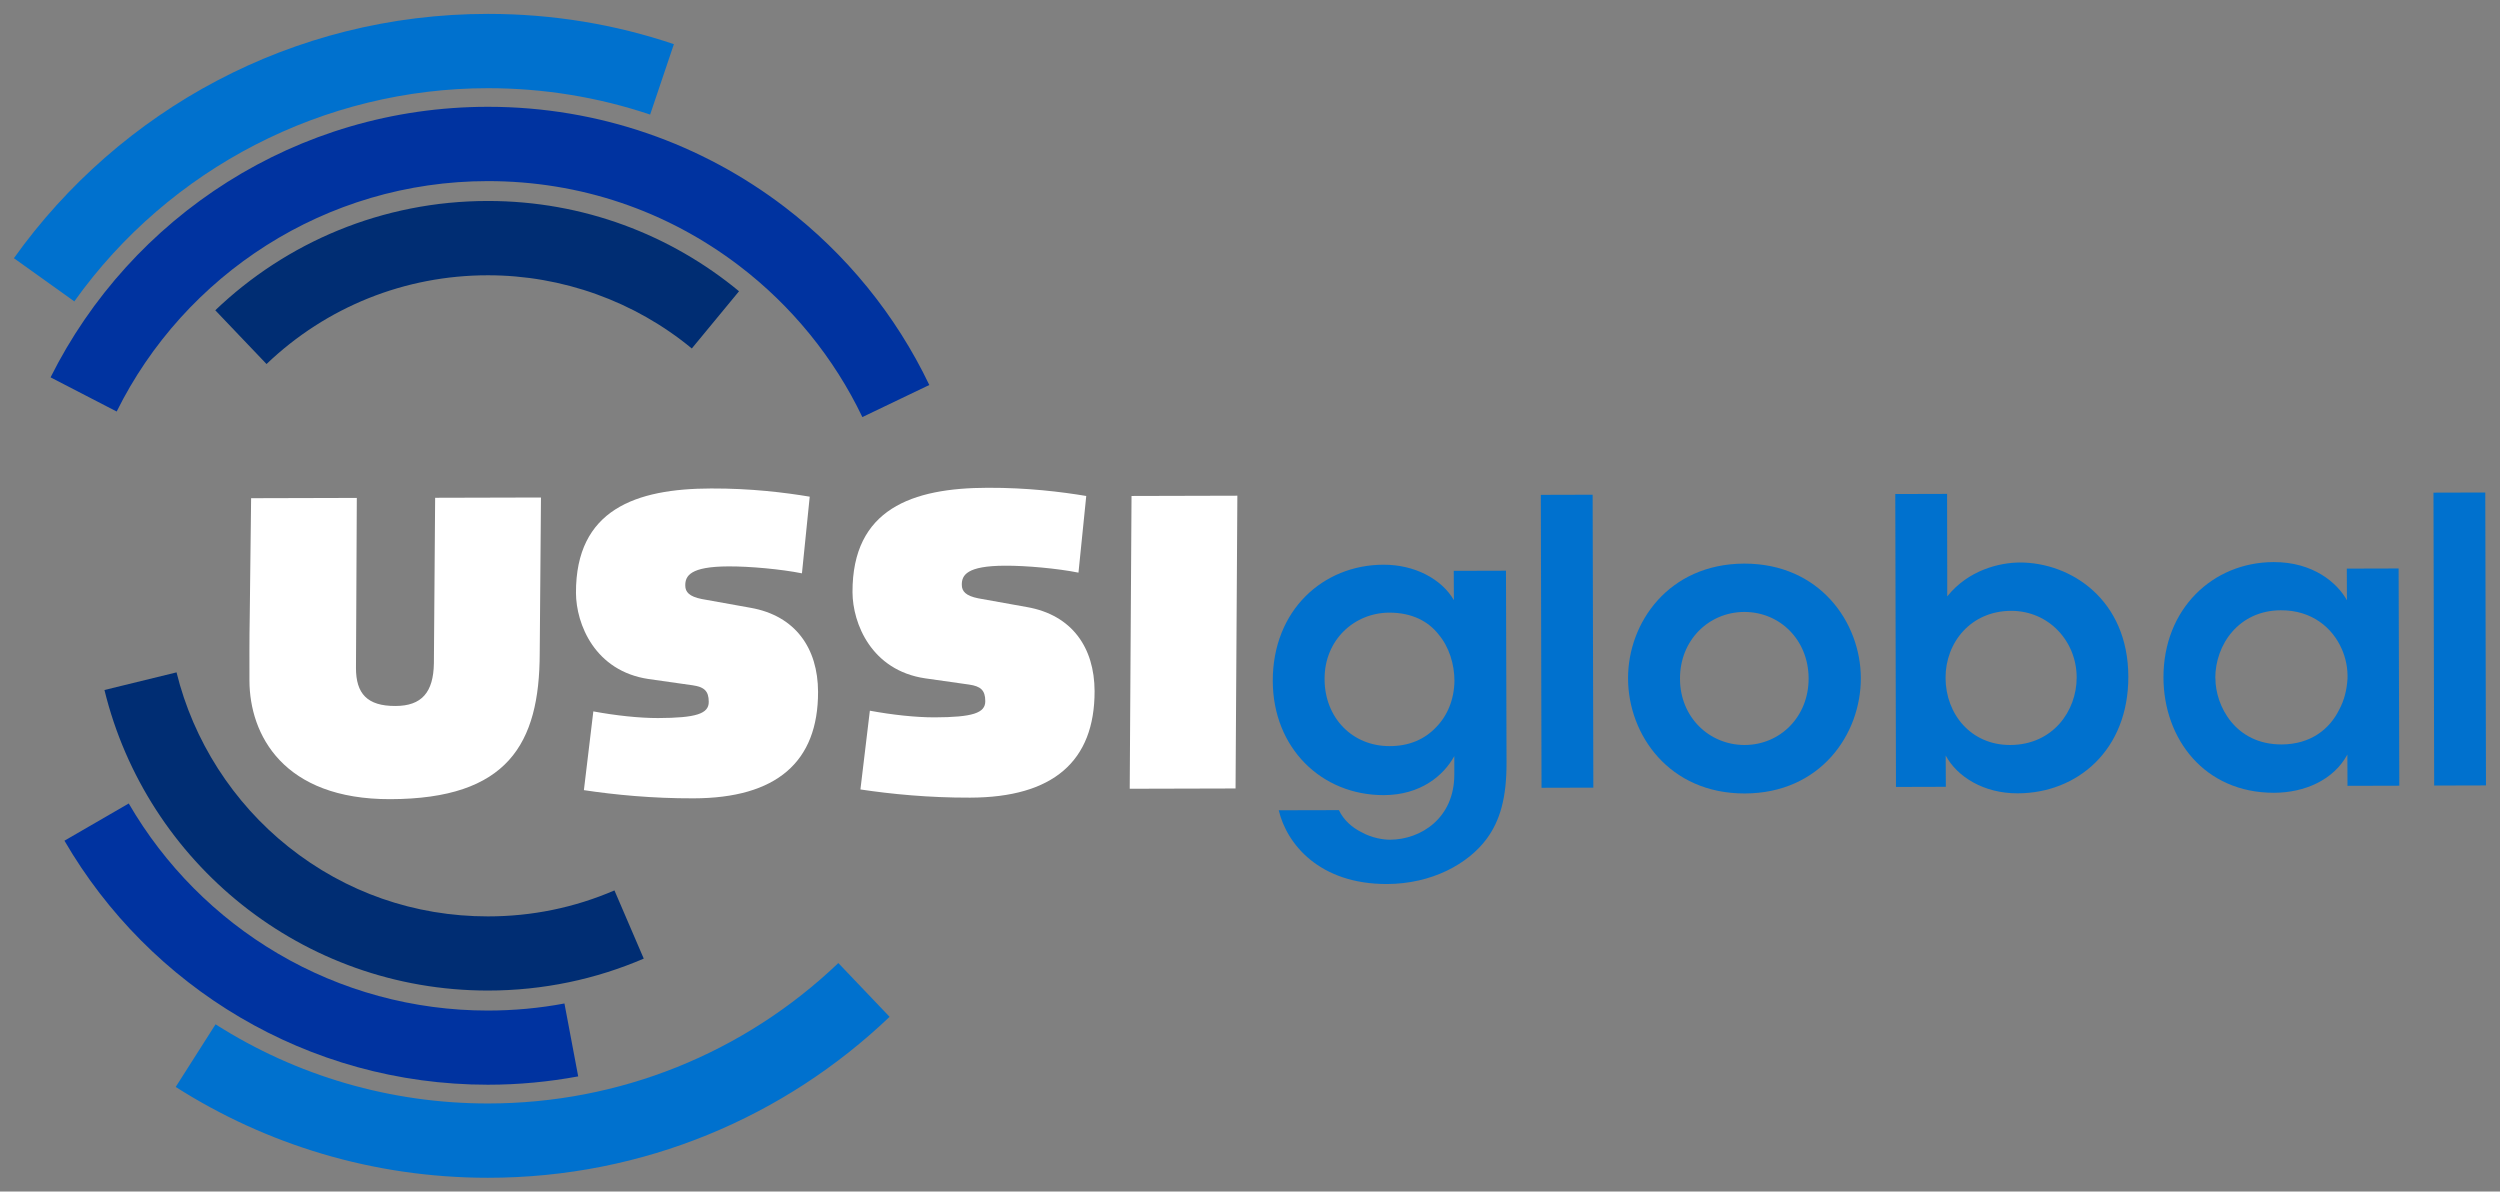 <?xml version="1.0" encoding="utf-8"?>
<!-- Generator: Adobe Illustrator 20.1.0, SVG Export Plug-In . SVG Version: 6.00 Build 0)  -->
<svg version="1.1" id="Layer_2" xmlns="http://www.w3.org/2000/svg" xmlns:xlink="http://www.w3.org/1999/xlink" x="0px" y="0px"
	 viewBox="0 0 1800 857.9" style="enable-background:new 0 0 1800 857.9;" xml:space="preserve">
<rect x="0" y="0" width="1800" height="857.9" fill="#808080" stroke="none"/>
<style type="text/css">
	.st0{fill:#002D73;}
	.st1{fill:#FFFFFF;}
	.st2{fill:#0071CE;}
	.st3{fill:#0033A0;}
</style>
<g>
	<path class="st0" d="M351.3,198.2c53.5,0,105.6,18.7,146.8,52.7l34-41.2C483,169.1,420,144.7,351.3,144.7l0,0
		c-76.1,0-145.3,29.9-196.3,78.7l36.9,38.7C235,220.9,291.6,198.2,351.3,198.2 M442.4,641.1c-28.8,12.4-59.4,18.7-91.1,18.7
		c-52.7,0-102.4-17.3-143.5-50c-40-31.8-68.6-76.5-80.7-125.7l-51.9,12.7C105.5,621,217.6,713.2,351.3,713.2
		c39.8,0,77.8-8.2,112.2-23L442.4,641.1z"/>
	<path class="st1" d="M256.9,358.5l-0.4,84.1c0,12.8-0.2,25.6-0.2,38.4c0,18.3,8,27.4,28.4,27.3c18.9,0,27.4-9.8,27.7-30.8
		l0.9-119.1l76.2-0.2l-0.9,112.1c-0.1,65.5-23.2,104.9-107.6,105.1c-77.1,0.2-101.3-46.4-101.4-85.4c0-13.1-0.1-30.2,0.2-45.4
		l1-85.9L256.9,358.5z"/>
	<path class="st1" d="M427.2,512.2c16.2,3,32.9,4.8,46.6,4.8c27.4-0.1,36.6-3.1,36.5-11.7c0-7.9-3.4-10.7-11.6-11.9l-31.7-4.5
		c-38.7-5.7-52.2-39.5-52.3-62c-0.2-60,43.1-75.1,97.3-75.2c28.6-0.1,53,2.9,71,5.9l-5.6,55.2c-14.9-3-37.8-5.1-53-5
		c-27.4,0.1-31.1,6.8-31,13.8c0,4.6,2.8,7.9,11.9,9.7l35.1,6.3c32.3,5.7,48.5,29.1,48.6,60.5c0.1,50.6-30,76.6-89.7,76.7
		c-29.6,0.1-57-2.6-78.9-5.9L427.2,512.2z"/>
	<path class="st1" d="M626.3,511.7c16.2,3,32.9,4.8,46.6,4.8c27.4-0.1,36.6-3.1,36.5-11.7c0-7.9-3.4-10.7-11.6-11.9l-31.7-4.5
		c-38.7-5.7-52.2-39.5-52.3-62c-0.2-60,43.1-75.1,97.3-75.2c28.6-0.1,53,2.9,71,5.9l-5.6,55.2c-14.9-3-37.8-5.1-53-5
		c-27.4,0.1-31.1,6.8-31,13.8c0,4.6,2.8,7.9,11.9,9.7l35.1,6.3c32.3,5.7,48.5,29.1,48.6,60.5c0.1,50.6-30,76.6-89.7,76.7
		c-29.6,0.1-57-2.6-78.9-5.9L626.3,511.7z"/>
	<path class="st1" d="M814.7,357.1l76.2-0.2l-1.3,210.8l-76.2,0.2L814.7,357.1z"/>
	<path class="st2" d="M1084.7,548.8c0.1,25.7-4.7,42.2-14.4,55.3c-13.4,18-39.5,32.3-71.7,32.4c-48.7,0.1-72.2-28.9-77.9-53.1
		l43.3-0.1c3.4,7.1,9.4,12.5,16.3,15.9c7.7,4.3,16,5.4,20.5,5.4c22.2-0.1,46.4-15.5,46.3-47.1l0-13.1c-7.7,14-24.2,28-50.7,28.1
		c-45,0.1-79.9-34-80-82.2c-0.1-51,36.3-83.6,79.6-83.7c22.5-0.1,41.9,10.2,50.8,25.5l-0.1-21.1l37.6-0.1L1084.7,548.8z
		 M953.7,489.2c0.1,27.4,19.8,48.1,46.9,48c14,0,25.1-4.9,33.3-13.5c8.2-8.3,13.1-20,13.3-33.4c0-12-3.8-24.5-11.5-33.6
		c-7.4-9.4-19.1-15.6-35.4-15.6c-25.4,0.1-46.7,19.8-46.6,47.7L953.7,489.2z"/>
	<path class="st2" d="M1109.4,356.3l37.3-0.1l0.5,210.9l-37.3,0.1L1109.4,356.3z"/>
	<path class="st2" d="M1172.2,488.4c-0.1-39.9,29.1-82.4,83.6-82.6c54.4-0.1,83.9,42.3,84,82.4c0.1,40.5-29.1,83-83.6,83.1
		c-54.4,0.1-83.9-42.3-84-82.7L1172.2,488.4z M1209.6,488.9c0.1,27.4,20.9,47.5,46.6,47.5c25.6-0.1,46.1-20.4,46-48
		c-0.1-27.6-20.6-47.8-46.3-47.8c-25.7,0.1-46.4,20.4-46.3,48L1209.6,488.9z"/>
	<path class="st2" d="M1364.6,355.7l37.3-0.1l0.1,55l0,18.8c15.3-19.1,37.8-24.3,52.1-24.4c37.1-0.1,78.2,26.9,78.3,82.2
		c0.1,53-36.8,83.9-79.6,84c-24.5,0.1-43.6-11.9-51.9-27.2l0.1,22.5l-35.9,0.1L1364.6,355.7z M1495.2,487.6
		c-0.1-25.7-19.8-47.8-47.2-47.8c-29.1,0.1-47.3,22.9-47.2,48.3c0.1,26.2,18.4,48.4,46.6,48.3c30.5-0.1,47.8-24.3,47.8-48.6
		L1495.2,487.6z"/>
	<path class="st2" d="M1727.5,565.7l-37.3,0.1l-0.1-22.5c-9.9,18.3-30.7,27.4-52.7,27.5c-50.2,0.1-79.6-38.8-79.7-83
		c-0.1-49.3,35.4-83,79.3-83.1c28.5-0.1,45.9,15,52.8,27.5l-0.1-22.8l37.3-0.1L1727.5,565.7z M1595.1,488.5
		c0,19.4,14.1,47.6,47.7,47.5c20.8-0.1,34.5-10.9,41.5-25.2c3.7-6.9,5.4-14.3,5.9-22c0.3-7.4-1.2-15.1-4.3-21.9
		c-6.6-14.8-21.2-27.6-43.7-27.5c-30.2,0.1-47.2,24.6-47.2,48.9L1595.1,488.5z"/>
	<path class="st2" d="M1752.1,354.7l37.3-0.1l0.5,210.9l-37.3,0.1L1752.1,354.7z"/>
	<path class="st3" d="M260.1,727.1"/>
	<path class="st2" d="M351.3,63.5c40,0,79.3,6.4,116.8,19l17.1-50.7c-42-14.2-87-21.8-133.8-21.8C210.5,10,86,79.4,10,185.9
		l43.5,31.1C122.1,120.8,233.4,63.5,351.3,63.5 M603.6,693.4c-68.3,65.2-157.9,101.1-252.3,101.1c-69.8,0-137.6-19.7-196.1-57
		l-28.7,45.1c65,41.4,142.1,65.4,224.8,65.4c112.2,0,214-44.1,289.2-115.9L603.6,693.4z"/>
	<path class="st3" d="M351.3,130.4c66.1,0,128.7,21.1,181.1,61.1c37.6,28.7,68.2,66.3,88.5,108.8l48.2-23.1
		c-24.2-50.6-60.1-94.5-104.2-128.2c-59.2-45.2-133.2-72.1-213.5-72.1l0,0c-137.9,0-257.3,79.3-315,194.8l47.6,24.6
		C132.7,198.1,234.2,130.4,351.3,130.4 M406.4,722.5c-18,3.4-36.6,5.1-55.2,5.1c-53.3,0-105.6-14.2-151.2-41.1
		c-44.4-26.1-81.5-63.5-107.3-108l-46.3,26.8C107.4,710.3,221.1,781,351.3,781c22.2,0,43.9-2.1,65-6L406.4,722.5z"/>
</g>
</svg>
